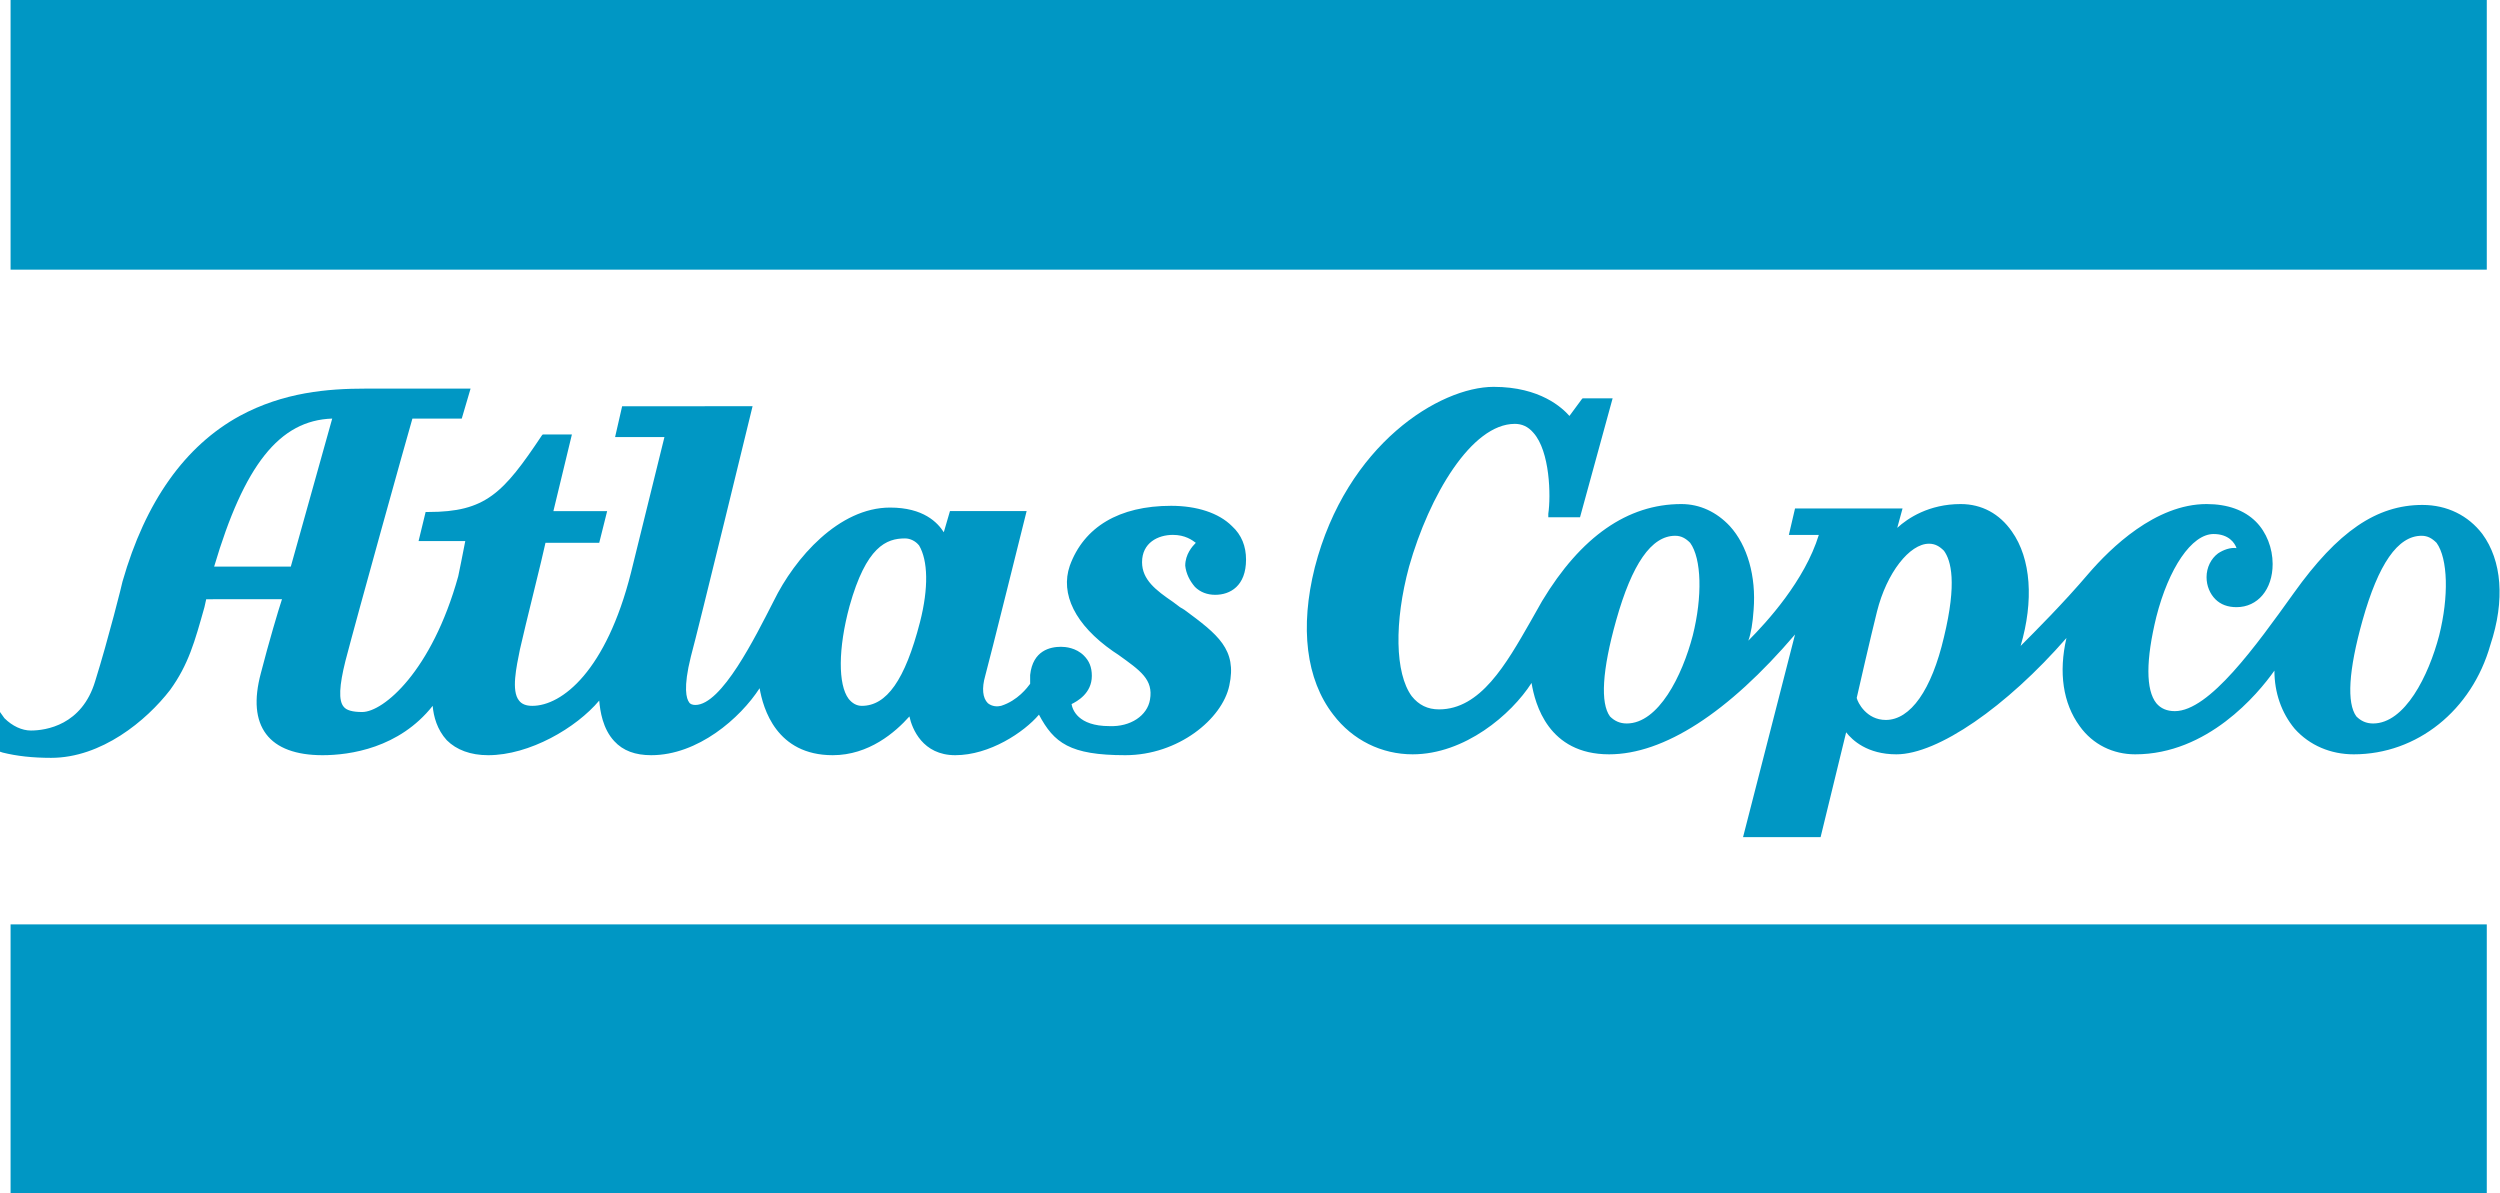 <?xml version="1.0" encoding="utf-8"?>
<!-- Generator: Adobe Illustrator 22.1.0, SVG Export Plug-In . SVG Version: 6.00 Build 0)  -->
<svg version="1.1" id="图层_1" xmlns="http://www.w3.org/2000/svg" xmlns:xlink="http://www.w3.org/1999/xlink" x="0px" y="0px"
	 viewBox="0 0 283.7 135.4" style="enable-background:new 0 0 283.7 135.4;" xml:space="preserve">
<style type="text/css">
	.st0{fill:#0097C4;}
</style>
<g>
	<polygon class="st0" points="1.2,30.3 1.2,0.3 1.2,0 1.6,0 281.9,0 282.2,0 282.2,0.3 282.2,30.3 282.2,30.6 281.9,30.6 1.6,30.6 
		1.2,30.6 	"/>
	<polygon class="st0" points="1.2,135.1 1.2,105.3 1.2,104.9 1.6,104.9 281.9,104.9 282.2,104.9 282.2,105.3 282.2,135.1 
		282.2,135.4 281.9,135.4 1.6,135.4 1.2,135.4 	"/>
	<path class="st0" d="M276.8,72.1c-1.2,4.6-3.9,10-7.5,10c-0.8,0-1.4-0.3-1.9-0.8c-1.1-1.5-0.9-5.2,0.7-10.9c1.8-6.4,4-9.6,6.7-9.6
		c0.7,0,1.2,0.3,1.7,0.8C277.8,63.4,277.9,67.7,276.8,72.1 M220.6,72.3c-1.4,6-3.8,9.4-6.6,9.4c-2.2,0-3.2-2-3.3-2.5
		c0.2-0.9,1.6-7,2.3-9.8c1.1-4.4,3.7-7.7,5.9-7.7c0.7,0,1.2,0.3,1.7,0.8C221.4,63.6,222.1,66.1,220.6,72.3 M192.1,72.1
		c-1.2,4.6-3.9,10-7.5,10c-0.8,0-1.4-0.3-1.9-0.8c-1.1-1.5-0.9-5.2,0.7-10.9c1.8-6.4,4-9.6,6.7-9.6c0.7,0,1.2,0.3,1.7,0.8
		C193.1,63.4,193.2,67.7,192.1,72.1 M281.7,60.6c-1.6-2.1-4-3.3-6.8-3.3c-5.2,0-9.6,3-14.6,10c-4.3,6-9.6,13.4-13.5,13.4
		c-0.9,0-1.6-0.3-2.1-0.9c-1.2-1.5-1.2-4.9,0-9.8c1.4-5.5,4-9.4,6.5-9.4c1.7,0,2.4,1,2.6,1.6c-0.7-0.1-1.5,0.2-2.1,0.6
		c-0.8,0.6-1.3,1.6-1.3,2.7c0,1,0.4,1.9,1,2.5c0.6,0.6,1.4,0.9,2.4,0.9c2.4,0,4.1-2,4.1-4.9c0-1.8-0.7-3.6-1.9-4.8
		c-1.3-1.3-3.2-2-5.6-2c-5.8,0-10.9,5-13.4,7.9c-2.8,3.3-6.1,6.6-7.7,8.2c1.5-5.1,1.2-9.9-1-13c-1.4-2-3.4-3.1-5.8-3.1
		c-3.6,0-6,1.6-7.2,2.7l0.6-2.2h-12.2l-0.7,3h3.4c-1.6,5.2-5.9,9.9-8,12c0.3-0.8,0.5-2,0.6-3.5c0.3-3.8-0.7-7.3-2.7-9.5
		c-1.5-1.6-3.4-2.5-5.5-2.5c-6.1,0-11.4,3.7-15.8,11l-1.3,2.3c-2.8,4.9-5.7,10-10.4,10c-1.3,0-2.3-0.5-3.1-1.5
		c-1.9-2.6-2-8.4-0.3-14.7c2.3-8.1,7.1-16.2,12-16.2c0.8,0,1.5,0.3,2.1,1c1.9,2.1,2,7.2,1.7,9.2l0,0.4h3.6l3.7-13.5h-3.4l-0.1,0.1
		l-1.4,1.9c-0.8-0.9-3.3-3.3-8.6-3.3c-6.1,0-16.7,6.5-20.3,20.5c-1.7,6.8-1,12.7,2.1,16.7c2.2,2.9,5.5,4.5,9,4.5
		c5.9,0,11.2-4.5,13.5-8.1c0.4,2.4,1.9,8.1,8.8,8.1c6.2,0,13.5-4.7,21.1-13.6l-5.9,23h8.8l2.9-11.9c0.7,0.9,2.4,2.5,5.7,2.5
		c4.7,0,12.5-5.4,19.3-13.2c-0.9,3.9-0.4,7.4,1.5,10c1.5,2.1,3.8,3.2,6.3,3.2c8.2,0,13.9-6.8,15.8-9.5c0,2.5,0.8,4.8,2.3,6.6
		c1.7,1.9,4.1,2.9,6.7,2.9c7.2,0,13.4-5,15.5-12.4C284.3,68.1,283.9,63.6,281.7,60.6"/>
	<path class="st0" d="M104.4,70.6c-1.7,6.6-3.8,9.5-6.6,9.5c-0.6,0-1.1-0.3-1.5-0.8c-1.2-1.6-1.2-5.7,0.1-10.5
		c1.9-6.8,4.2-7.7,6.3-7.7c0.6,0,1.2,0.3,1.6,0.8C105.3,63.6,105.4,66.7,104.4,70.6 M33,64.3h-8.7c3.4-11.5,7.4-16.6,13.4-16.8
		L33,64.3z M135.6,66.6c0.6,0.6,1.4,0.9,2.3,0.9c1.7,0,3.5-1,3.5-4c0-1.5-0.5-2.8-1.6-3.8c-1.5-1.5-4-2.3-6.9-2.3
		c-5.9,0-9.9,2.4-11.5,6.8c-1.1,3.2,0.6,6.7,4.9,9.7l0.6,0.4c2.5,1.8,4,2.8,3.6,5.1c-0.3,1.8-2.2,3.1-4.6,3c-3.6,0-4.2-1.9-4.3-2.5
		c0.6-0.3,2.3-1.2,2.3-3.2c0-1-0.3-1.7-0.9-2.3c-0.9-0.9-2.1-1-2.6-1c-1.2,0-3.2,0.4-3.5,3.2c0,0.4,0,0.8,0,1
		c-0.3,0.4-1.4,1.9-3.3,2.5c-0.4,0.1-1,0.1-1.5-0.3c-0.6-0.6-0.7-1.7-0.3-3.1c0.4-1.4,4.7-18.7,4.7-18.7h-8.7l-0.7,2.4
		c-0.7-1.1-2.3-2.8-6.1-2.8c-5.8,0-10.8,5.7-13.2,10.6c-2.1,4.1-5.9,11.8-8.9,11.8c-0.3,0-0.6-0.1-0.7-0.3c-0.3-0.4-0.7-1.6,0.2-5.2
		c0.8-2.9,7-28.4,7-28.4H70.6l-0.8,3.5h5.6l-3.8,15.4c-2.8,11.1-7.8,15.1-11.2,15.1c-0.7,0-1.2-0.2-1.5-0.6
		c-0.9-1.1-0.3-3.8,0.1-5.8c0.6-2.7,2.6-10.6,2.9-12.1H68l0.9-3.6h-6.1l2.1-8.7h-3.3l-0.1,0.1c-4.4,6.6-6.4,8.7-12.9,8.7h-0.3
		l-0.8,3.3h5.3c-0.2,1.1-0.8,4-0.8,4C49,76.2,43.5,80.8,41.1,80.8c-1.1,0-1.8-0.2-2.1-0.6c-0.6-0.7-0.5-2.4,0.2-5.2
		c1.3-5,6.9-25.1,7.6-27.5h5.6l1-3.4l-11.9,0c-4.3,0-9.3,0.4-14.3,3.1c-6.2,3.4-10.7,9.7-13.3,18.8c0,0.1-1.6,6.5-3.1,11.3
		c-1.5,5-5.6,5.6-7.3,5.6c-1,0-2.1-0.5-3-1.4L0,80.8v4.5l0.3,0.1c1.6,0.4,3.4,0.6,5.5,0.6c5.7,0,10.8-4.2,13.5-7.7
		c2.1-2.9,2.8-5.5,3.9-9.4l0.2-0.9H32c-0.4,1.2-1.5,4.9-2.4,8.4c-0.8,3-0.6,5.3,0.6,6.9c1.2,1.6,3.4,2.4,6.4,2.4
		c3.1,0,8.7-0.8,12.5-5.6c0.1,1.2,0.5,2.7,1.6,3.9c1.1,1.1,2.7,1.7,4.7,1.7c4.7,0,10-3.1,12.6-6.2c0.1,1.2,0.4,3.2,1.7,4.6
		c1,1.1,2.4,1.6,4.2,1.6c5.3,0,10.1-4.2,12.3-7.6c0.4,2.3,1.9,7.6,8.3,7.6c4.1,0,7.1-2.6,8.7-4.4c0.3,1.4,1.5,4.4,5.2,4.4
		c3.9,0,7.8-2.6,9.5-4.6c1.7,3.2,3.5,4.6,9.8,4.6c6,0,11-4.1,11.8-7.9c0.9-4.1-1.3-5.8-5.1-8.6l-0.5-0.3l-0.8-0.6
		c-1.9-1.3-3.5-2.5-3.5-4.5c0-2.2,1.8-3.1,3.5-3.1c1.4,0,2.2,0.6,2.6,0.9c-0.4,0.4-1.2,1.3-1.2,2.6C134.6,65.1,135,65.9,135.6,66.6"
		/>
</g>
</svg>
